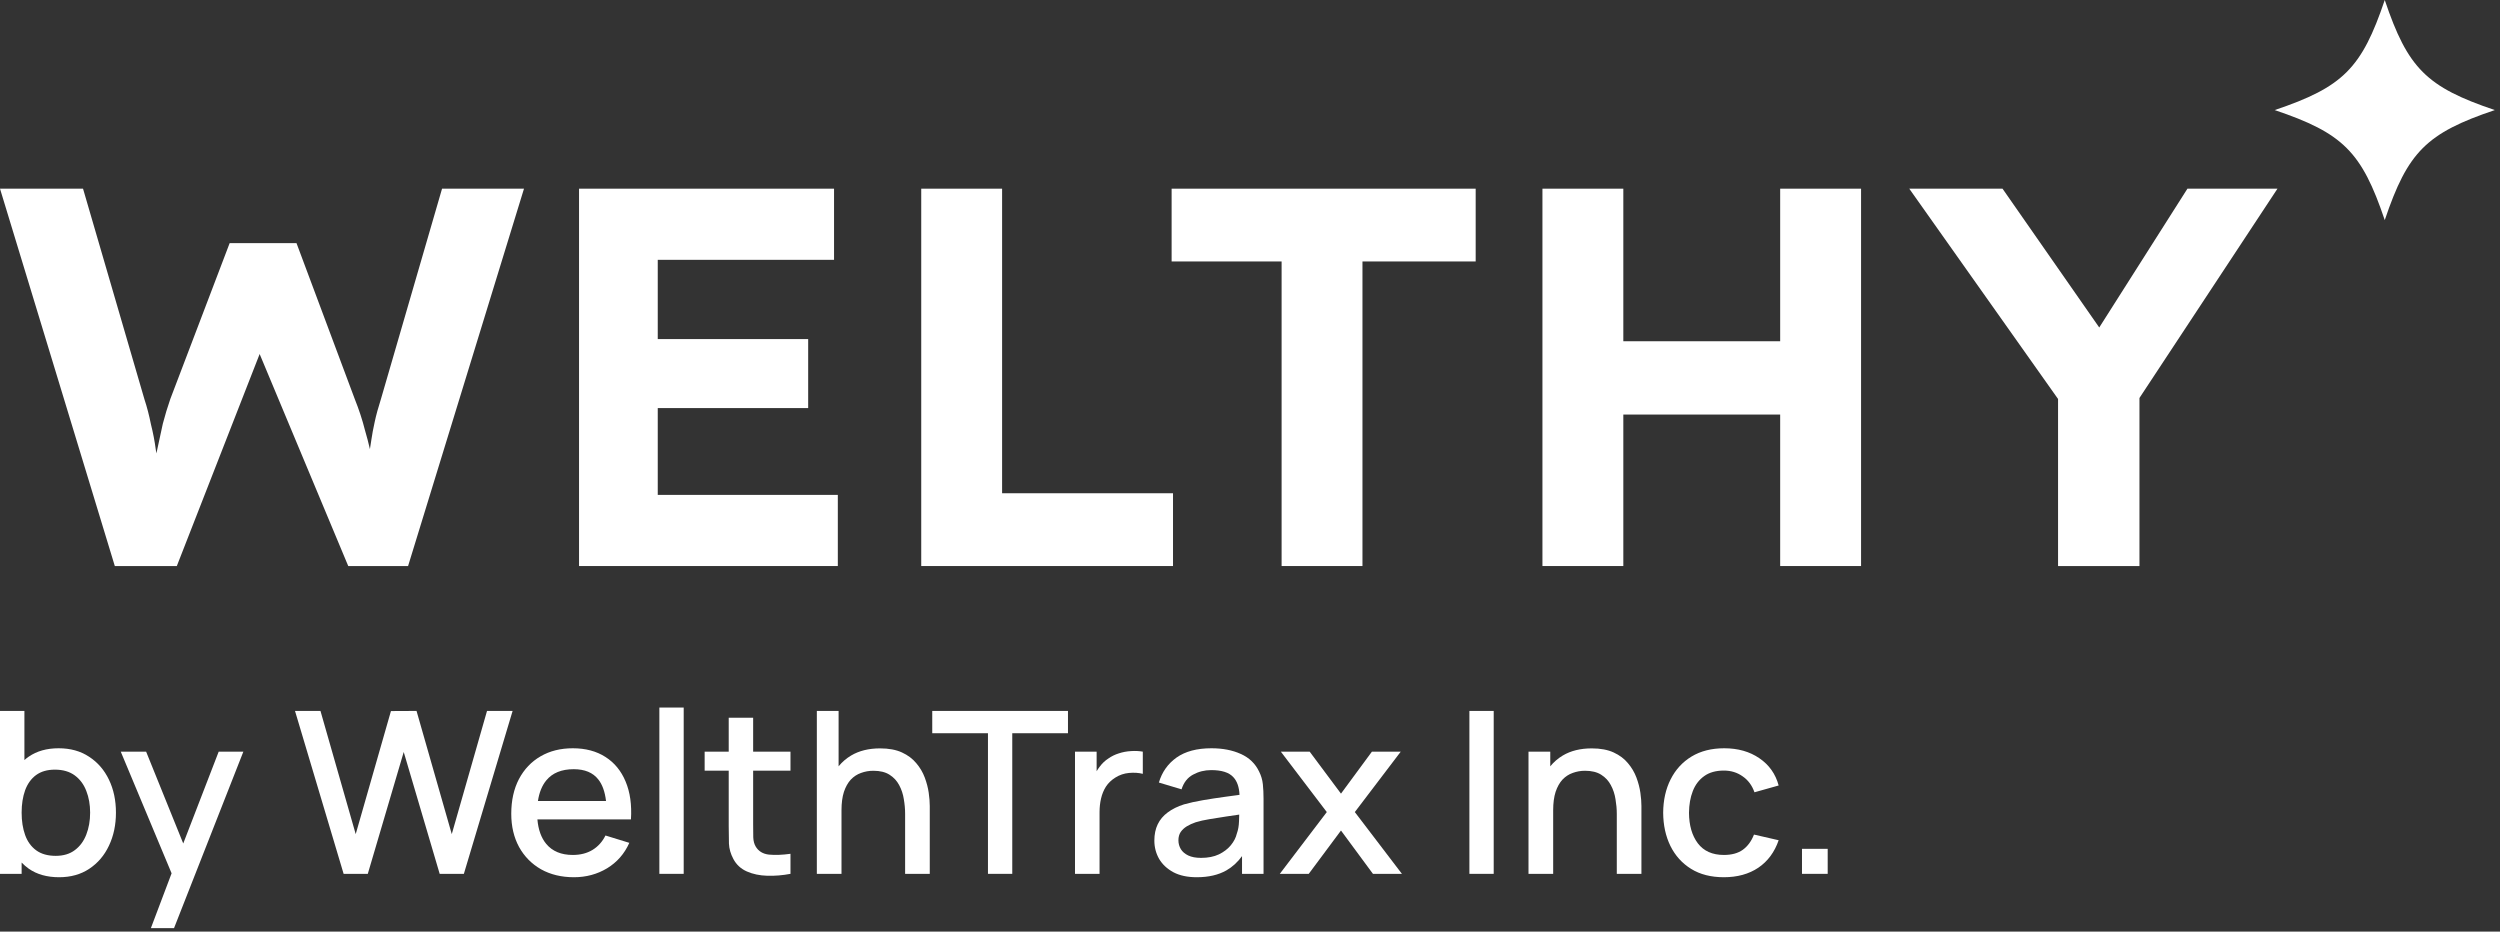 <svg width="212" height="79" viewBox="0 0 212 79" fill="none" xmlns="http://www.w3.org/2000/svg">
    <rect x="0" y="0" width="212" height="79" fill="#333333" stroke="none"/>
    <path d="M15.539 71.527L18.545 63.74H20.637L14.758 78.705H12.795L14.551 74.057L10.24 63.74H12.391L15.539 71.527Z" fill="white"/>
    <path fill-rule="evenodd" clip-rule="evenodd" d="M2.07 64.451C2.184 64.353 2.301 64.258 2.426 64.172C3.116 63.692 3.965 63.453 4.971 63.453C5.97 63.453 6.832 63.692 7.555 64.172C8.284 64.645 8.846 65.295 9.24 66.119C9.635 66.938 9.832 67.87 9.832 68.912C9.832 69.948 9.635 70.882 9.24 71.713C8.852 72.538 8.297 73.19 7.574 73.67C6.858 74.149 6.002 74.389 5.01 74.389C3.991 74.389 3.136 74.15 2.445 73.67C2.223 73.513 2.021 73.336 1.834 73.144V74.102H0V60.287H2.07V64.451ZM4.654 65.266C4.01 65.266 3.477 65.42 3.057 65.727C2.643 66.033 2.335 66.462 2.131 67.012C1.934 67.562 1.834 68.196 1.834 68.912C1.834 69.628 1.934 70.261 2.131 70.811C2.328 71.36 2.639 71.792 3.066 72.106C3.494 72.419 4.047 72.576 4.725 72.576C5.382 72.576 5.924 72.412 6.352 72.086C6.785 71.76 7.108 71.321 7.318 70.772C7.535 70.216 7.643 69.596 7.643 68.912C7.643 68.234 7.535 67.62 7.318 67.07C7.108 66.52 6.782 66.082 6.342 65.756C5.901 65.43 5.338 65.266 4.654 65.266Z" fill="white"/>
    <path fill-rule="evenodd" clip-rule="evenodd" d="M48.574 63.453C49.658 63.453 50.581 63.7 51.344 64.191C52.106 64.677 52.676 65.372 53.051 66.273C53.432 67.175 53.583 68.246 53.504 69.486H45.572C45.646 70.355 45.895 71.05 46.324 71.568C46.844 72.189 47.595 72.5 48.574 72.5C49.218 72.5 49.774 72.357 50.24 72.076C50.713 71.788 51.081 71.38 51.344 70.85L53.367 71.473C52.953 72.4 52.324 73.119 51.482 73.631C50.641 74.136 49.704 74.389 48.672 74.389C47.613 74.389 46.683 74.165 45.881 73.717C45.086 73.263 44.465 72.633 44.018 71.828C43.577 71.016 43.355 70.076 43.355 69.008C43.355 67.876 43.574 66.894 44.008 66.062C44.448 65.231 45.059 64.589 45.842 64.135C46.624 63.681 47.535 63.453 48.574 63.453ZM48.652 65.228C47.62 65.228 46.844 65.545 46.324 66.178C45.96 66.621 45.726 67.204 45.617 67.924H51.391C51.297 67.135 51.079 66.525 50.732 66.092C50.279 65.516 49.586 65.229 48.652 65.228Z" fill="white"/>
    <path fill-rule="evenodd" clip-rule="evenodd" d="M102.73 63.453C103.684 63.453 104.513 63.614 105.217 63.934C105.926 64.247 106.445 64.746 106.773 65.43C106.944 65.769 107.05 66.127 107.09 66.504C107.129 66.881 107.148 67.288 107.148 67.723V74.102H105.324V72.598C104.949 73.115 104.506 73.52 103.994 73.812C103.317 74.196 102.481 74.389 101.488 74.389C100.699 74.389 100.038 74.248 99.506 73.967C98.973 73.679 98.569 73.301 98.293 72.834C98.024 72.361 97.889 71.844 97.889 71.281C97.889 70.757 97.983 70.297 98.174 69.9C98.365 69.504 98.649 69.168 99.023 68.893C99.398 68.612 99.857 68.383 100.402 68.211C100.876 68.077 101.413 67.958 102.012 67.856C102.61 67.753 103.237 67.658 103.895 67.568C104.303 67.513 104.708 67.457 105.111 67.402C105.08 66.741 104.905 66.241 104.584 65.9C104.222 65.504 103.599 65.305 102.711 65.305C102.152 65.305 101.639 65.432 101.172 65.688C100.705 65.937 100.379 66.354 100.195 66.936L98.273 66.359C98.536 65.471 99.035 64.764 99.772 64.24C100.514 63.716 101.501 63.453 102.73 63.453ZM103.994 69.238C103.462 69.315 102.977 69.392 102.543 69.469C102.116 69.539 101.734 69.624 101.398 69.727C101.116 69.822 100.864 69.938 100.641 70.072C100.424 70.206 100.249 70.369 100.117 70.561C99.992 70.752 99.93 70.987 99.93 71.262C99.93 71.53 99.999 71.78 100.137 72.01C100.275 72.233 100.485 72.413 100.768 72.547C101.05 72.681 101.413 72.748 101.854 72.748C102.438 72.748 102.941 72.649 103.361 72.451C103.782 72.247 104.121 71.987 104.377 71.674C104.633 71.361 104.802 71.034 104.881 70.695C104.993 70.389 105.055 70.043 105.068 69.66C105.08 69.441 105.081 69.247 105.086 69.078C104.698 69.135 104.334 69.189 103.994 69.238Z" fill="white"/>
    <path d="M146.215 63.453C147.378 63.453 148.372 63.734 149.193 64.297C150.022 64.86 150.567 65.631 150.83 66.609L148.779 67.186C148.576 66.604 148.24 66.152 147.773 65.832C147.313 65.506 146.784 65.344 146.186 65.344C145.508 65.344 144.952 65.499 144.518 65.812C144.084 66.12 143.761 66.543 143.551 67.08C143.341 67.617 143.233 68.232 143.227 68.922C143.233 69.99 143.482 70.853 143.975 71.512C144.474 72.17 145.212 72.5 146.186 72.5C146.849 72.5 147.385 72.353 147.793 72.059C148.207 71.758 148.521 71.328 148.738 70.772L150.83 71.252C150.482 72.262 149.906 73.04 149.104 73.584C148.302 74.121 147.329 74.388 146.186 74.389C145.095 74.389 144.167 74.153 143.404 73.68C142.642 73.207 142.056 72.557 141.648 71.732C141.247 70.908 141.044 69.97 141.037 68.922C141.044 67.854 141.254 66.91 141.668 66.092C142.082 65.267 142.674 64.621 143.443 64.154C144.213 63.688 145.137 63.453 146.215 63.453Z" fill="white"/>
    <path d="M63.867 63.74H67.033V65.353H63.867V69.928C63.867 70.343 63.87 70.705 63.877 71.012C63.89 71.319 63.959 71.578 64.084 71.789C64.321 72.185 64.695 72.413 65.207 72.471C65.727 72.522 66.336 72.498 67.033 72.402V74.102C66.363 74.229 65.705 74.283 65.061 74.264C64.416 74.245 63.84 74.124 63.334 73.9C62.828 73.677 62.446 73.323 62.19 72.844C61.96 72.415 61.834 71.98 61.815 71.539C61.801 71.092 61.795 70.586 61.795 70.023V65.353H59.754V63.74H61.795V60.863H63.867V63.74Z" fill="white"/>
    <path d="M30.164 70.734L33.152 60.297L35.322 60.287L38.31 70.734L41.299 60.287H43.469L39.336 74.102H37.285L34.236 63.77L31.189 74.102H29.139L25.016 60.287H27.176L30.164 70.734Z" fill="white"/>
    <path d="M57.977 74.102H55.914V60H57.977V74.102Z" fill="white"/>
    <path d="M71.113 64.984C71.409 64.619 71.764 64.312 72.178 64.066C72.855 63.664 73.673 63.463 74.633 63.463C75.369 63.463 75.989 63.578 76.488 63.809C76.987 64.039 77.392 64.342 77.701 64.719C78.017 65.09 78.256 65.496 78.42 65.938C78.584 66.379 78.697 66.811 78.756 67.232C78.815 67.654 78.844 68.026 78.844 68.346V74.102H76.754V69.008C76.754 68.605 76.717 68.192 76.644 67.769C76.579 67.341 76.447 66.944 76.25 66.58C76.059 66.216 75.787 65.921 75.432 65.697C75.083 65.474 74.626 65.361 74.061 65.361C73.693 65.361 73.344 65.424 73.016 65.545C72.687 65.66 72.398 65.849 72.148 66.111C71.905 66.374 71.711 66.718 71.566 67.147C71.428 67.575 71.359 68.097 71.359 68.711V74.102H69.268V60.287H71.113V64.984Z" fill="white"/>
    <path d="M90.564 62.178H85.84V74.102H83.779V62.178H79.055V60.287H90.564V62.178Z" fill="white"/>
    <path d="M95.904 63.693C96.253 63.668 96.588 63.683 96.91 63.74V65.621C96.562 65.532 96.174 65.507 95.746 65.545C95.325 65.583 94.937 65.714 94.582 65.938C94.247 66.148 93.98 66.405 93.783 66.705C93.593 67.006 93.455 67.342 93.369 67.713C93.284 68.077 93.242 68.464 93.242 68.873V74.102H91.16V63.74H92.994V65.402C93.072 65.268 93.158 65.14 93.252 65.018C93.462 64.736 93.704 64.505 93.981 64.326C94.25 64.134 94.55 63.987 94.879 63.885C95.214 63.776 95.556 63.712 95.904 63.693Z" fill="white"/>
    <path d="M113.715 67.301L116.338 63.74H118.783L114.889 68.863L118.883 74.102H116.426L113.715 70.428L110.982 74.102H108.527L112.512 68.863L108.615 63.74H111.061L113.715 67.301Z" fill="white"/>
    <path d="M126.666 74.102H124.605V60.287H126.666V74.102Z" fill="white"/>
    <path d="M134.982 63.463C135.719 63.463 136.338 63.578 136.838 63.809C137.337 64.039 137.742 64.342 138.051 64.719C138.366 65.09 138.605 65.496 138.77 65.938C138.934 66.379 139.046 66.811 139.105 67.232C139.165 67.654 139.193 68.026 139.193 68.346V74.102H137.104V69.008C137.104 68.605 137.066 68.192 136.994 67.769C136.928 67.341 136.797 66.944 136.6 66.58C136.409 66.216 136.136 65.921 135.781 65.697C135.433 65.474 134.975 65.361 134.41 65.361C134.042 65.361 133.694 65.424 133.365 65.545C133.037 65.66 132.748 65.849 132.498 66.111C132.255 66.374 132.061 66.718 131.916 67.147C131.778 67.575 131.709 68.097 131.709 68.711V74.102H129.617V63.74H131.463V64.984C131.759 64.619 132.114 64.312 132.527 64.066C133.204 63.664 134.023 63.463 134.982 63.463Z" fill="white"/>
    <path d="M154.988 74.102H152.809V71.981H154.988V74.102Z" fill="white"/>
    <path d="M12.252 33.873C12.465 34.513 12.646 35.215 12.799 35.977C12.982 36.708 13.12 37.426 13.211 38.127C13.23 38.234 13.246 38.342 13.264 38.447C13.277 38.385 13.29 38.324 13.303 38.264C13.486 37.38 13.654 36.602 13.807 35.932C13.989 35.231 14.202 34.529 14.445 33.828L19.475 20.617H25.143L30.08 33.828C30.446 34.742 30.736 35.627 30.949 36.48C31.11 37.022 31.248 37.558 31.369 38.086C31.412 37.81 31.456 37.532 31.498 37.256C31.559 36.83 31.65 36.343 31.771 35.795C31.893 35.216 32.077 34.545 32.32 33.783L37.486 16H44.435L34.605 48H29.531L22.018 30.021L14.994 48H9.736L0 16H7.041L12.252 33.873Z" fill="white"/>
    <path d="M70.727 22.033H55.777V28.754H68.533V34.605H55.777V41.967H71.047V48H49.103V16H70.727V22.033Z" fill="white"/>
    <path d="M84.978 41.828H99.471V48H78.121V16H84.978V41.828Z" fill="white"/>
    <path d="M125.137 22.172H115.537V48H108.68V22.172H99.353V16H125.137V22.172Z" fill="white"/>
    <path d="M137.658 28.938H150.959V16H157.818V48H150.959V35.154H137.658V48H130.799V16H137.658V28.938Z" fill="white"/>
    <path d="M178.016 27.771L185.494 16H193.129L181.426 33.748V48H174.523V33.834L161.906 16H169.814L178.016 27.771Z" fill="white"/>
    <path d="M202.227 0C204.18 5.797 205.769 7.38 211.561 9.334C205.764 11.288 204.18 12.875 202.227 18.666C200.273 12.87 198.684 11.288 192.893 9.334C198.69 7.38 200.273 5.792 202.227 0Z" fill="white"/>
</svg>

